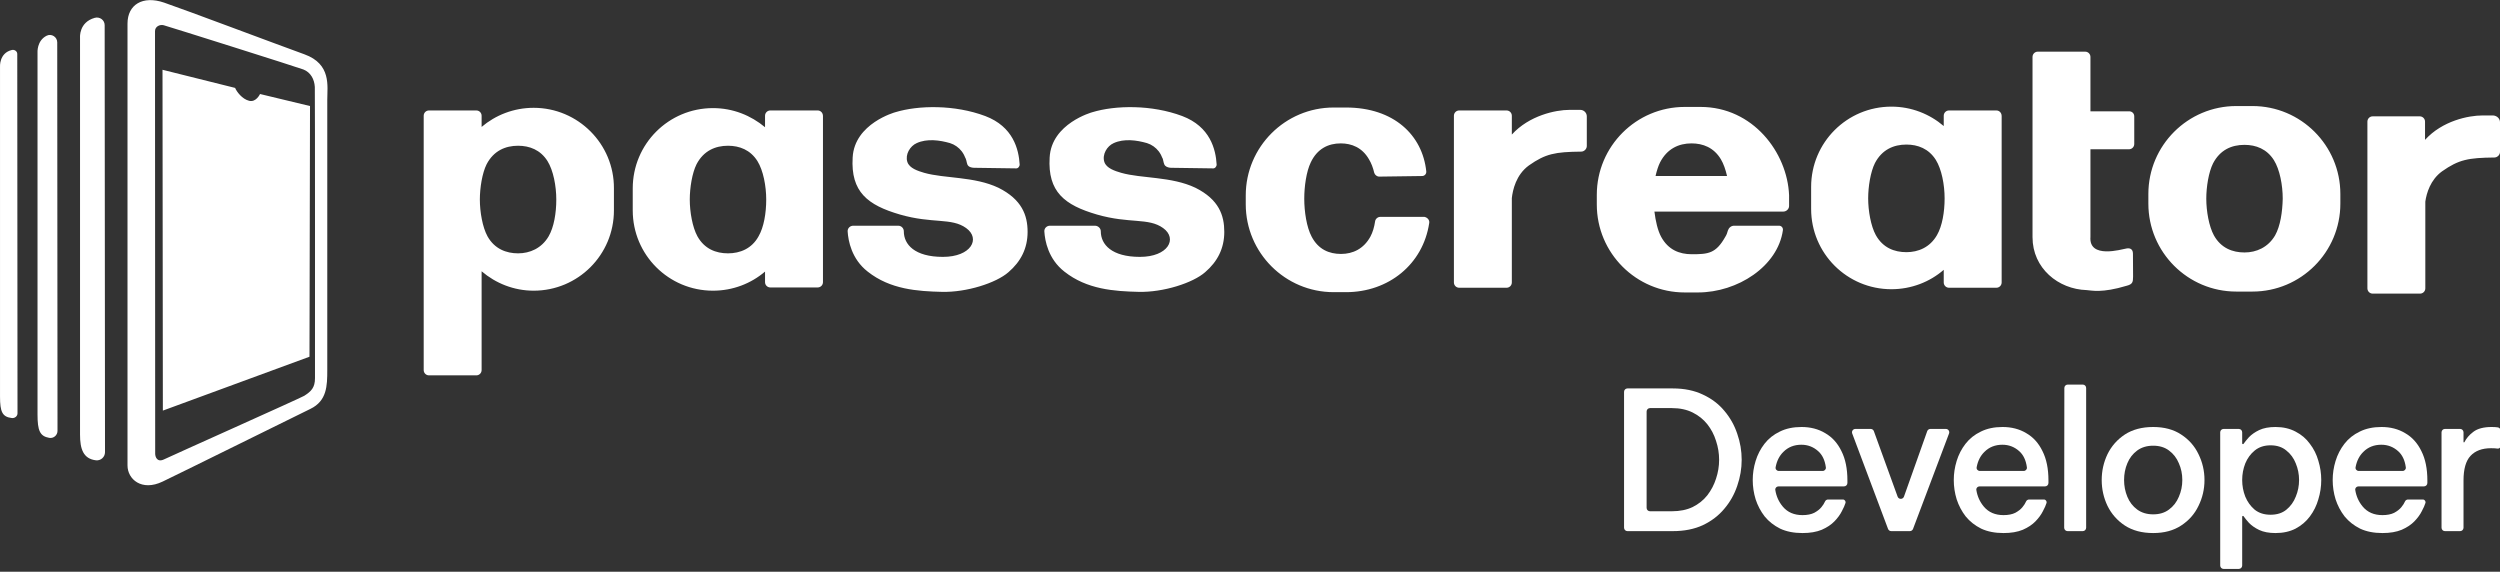 <svg width="739" height="169" viewBox="0 0 739 169" fill="none" xmlns="http://www.w3.org/2000/svg">
<rect x="0" y="0" width="739" height="169" fill="#333333" stroke="none"/>
<g clip-path="url(#clip0_468_275)">
<path fill-rule="evenodd" clip-rule="evenodd" d="M241.703 32.651H227.711C226.842 32.651 226.146 33.347 226.146 34.216V37.605C221.975 34.129 216.673 31.956 210.763 31.956C197.64 31.956 187.037 42.559 187.037 55.683V62.201C187.037 75.324 197.64 85.927 210.763 85.927C216.586 85.927 221.975 83.841 226.146 80.278V83.407C226.146 84.276 226.842 84.971 227.711 84.971H241.703C242.572 84.971 243.268 84.276 243.268 83.407V34.303C243.268 33.347 242.572 32.651 241.703 32.651ZM215.196 74.89C211.632 74.89 208.243 73.586 206.157 69.849C204.68 67.155 203.897 62.635 203.897 58.985C203.897 55.509 204.593 51.163 205.896 48.556C207.982 44.558 211.459 43.081 215.196 43.081C218.585 43.081 221.801 44.297 223.887 47.6C225.625 50.381 226.494 54.987 226.494 58.985C226.494 62.983 225.799 67.155 224.234 69.849C222.235 73.499 218.759 74.89 215.196 74.89ZM590.124 32.651H576.132C575.263 32.651 574.568 33.347 574.568 34.216V37.258C570.396 33.694 565.007 31.522 559.098 31.522C545.974 31.522 535.371 42.125 535.371 55.248V61.766C535.371 74.89 545.974 85.493 559.098 85.493C565.007 85.493 570.483 83.32 574.568 79.757V83.494C574.568 84.363 575.263 85.058 576.132 85.058H590.124C590.994 85.058 591.689 84.363 591.689 83.494V34.303C591.689 33.347 590.994 32.651 590.124 32.651ZM563.53 74.542C559.967 74.542 556.577 73.238 554.491 69.501C553.014 66.807 552.232 62.288 552.232 58.638C552.232 55.161 552.927 50.816 554.231 48.208C556.317 44.211 559.793 42.733 563.53 42.733C566.919 42.733 570.135 43.95 572.221 47.252C573.959 50.033 574.828 54.64 574.828 58.638C574.828 62.635 574.133 66.807 572.569 69.501C570.483 73.151 567.006 74.542 563.53 74.542ZM630.885 34.39V42.559C630.885 43.428 630.19 44.124 629.321 44.124H617.936V70.023C617.414 76.628 627.235 73.673 628.365 73.499C629.408 73.238 630.5 73.436 630.5 75C630.5 76.825 630.537 80.017 630.537 81.755C630.537 83.407 630.364 84.015 628.712 84.45C621.238 86.709 618.283 85.84 616.806 85.753C608.462 85.493 600.814 79.322 600.814 70.11V16.834C600.814 15.965 601.51 15.27 602.379 15.27H616.371C617.24 15.27 617.936 15.965 617.936 16.834V32.912H629.234C630.19 32.825 630.885 33.521 630.885 34.39ZM157.748 31.869C151.838 31.869 146.45 34.042 142.365 37.518V34.216C142.365 33.347 141.67 32.651 140.801 32.651H126.808C125.939 32.651 125.244 33.347 125.244 34.216V109.393C125.244 110.262 125.939 110.957 126.808 110.957H140.801C141.67 110.957 142.365 110.262 142.365 109.393V80.191C146.537 83.754 151.925 85.927 157.748 85.927C170.872 85.927 181.475 75.324 181.475 62.201V55.683C181.562 42.559 170.872 31.869 157.748 31.869ZM162.181 69.849C160.095 73.412 156.618 74.89 153.142 74.89C149.666 74.89 146.189 73.586 144.103 69.849C142.626 67.155 141.844 62.635 141.844 58.985C141.844 55.509 142.539 51.163 143.843 48.556C145.929 44.558 149.405 43.081 153.142 43.081C156.532 43.081 159.747 44.297 161.833 47.6C163.571 50.381 164.44 54.987 164.44 58.985C164.44 62.983 163.745 67.155 162.181 69.849ZM665.823 31.348H661.043C646.703 31.348 635.057 42.994 635.057 57.334V60.202C635.057 74.542 646.703 86.188 661.043 86.188H665.823C680.163 86.188 691.809 74.542 691.809 60.202V57.334C691.809 42.994 680.163 31.348 665.823 31.348ZM672.515 69.588C670.429 73.151 666.953 74.629 663.476 74.629C659.913 74.629 656.523 73.325 654.438 69.588C652.96 66.894 652.178 62.375 652.178 58.724C652.178 55.248 652.873 50.903 654.177 48.295C656.263 44.297 659.652 42.82 663.476 42.82C666.866 42.82 670.081 44.037 672.167 47.339C673.905 50.12 674.774 54.727 674.774 58.724C674.688 62.635 674.079 66.807 672.515 69.588ZM422.475 65.938C420.65 78.105 410.482 86.362 397.88 86.362H394.23C379.89 86.362 368.244 74.716 368.244 60.376V57.768C368.244 43.428 379.89 31.782 394.23 31.782H397.88C412.046 31.782 420.477 39.952 421.606 50.642C421.693 51.424 421.085 52.032 420.39 52.032L407.701 52.206C407.006 52.206 406.397 51.685 406.223 51.076C405.876 49.599 405.354 48.208 404.659 47.078C402.66 43.602 399.531 42.385 396.316 42.385C392.665 42.385 389.363 43.95 387.451 48.035C386.147 50.729 385.539 55.161 385.539 58.724C385.539 62.548 386.234 67.155 387.712 69.936C389.71 73.76 392.926 75.064 396.403 75.064C399.879 75.064 403.095 73.586 405.094 69.936C405.789 68.632 406.223 67.155 406.484 65.416C406.571 64.721 407.266 64.113 407.962 64.113H421.085C421.954 64.287 422.649 65.069 422.475 65.938ZM502.693 31.609H498C483.66 31.609 472.014 43.255 472.014 57.595V60.463C472.014 74.803 483.66 86.449 498 86.449H501.911C513.644 86.449 525.55 78.714 527.028 68.024C527.115 67.329 526.593 66.72 525.898 66.72H512.601C511.732 66.72 511.037 67.329 510.776 68.111C510.602 68.806 510.347 69.478 510 70C507.218 74.954 504.953 75.15 500.086 75.15C496.436 75.15 493.133 73.847 491.047 70.023C490.004 68.111 489.396 65.33 489.048 62.548H527.115C528.071 62.548 528.853 61.766 528.853 60.897C528.853 60.723 528.853 60.636 528.853 60.55V57.681C528.332 45.08 518.163 31.609 502.693 31.609ZM489.396 51.946C489.744 50.468 490.178 49.077 490.7 48.035C492.785 43.95 496.262 42.385 499.999 42.385C503.388 42.385 506.604 43.602 508.69 47.078C509.472 48.382 510.08 50.12 510.515 52.032H489.396V51.946ZM303.757 68.545C303.757 73.412 301.758 77.323 298.108 80.452C294.457 83.668 285.68 86.449 278.466 86.275C271.252 86.101 263.17 85.579 256.478 80.278C251.698 76.541 250.742 71.153 250.568 68.458C250.481 67.502 251.263 66.72 252.219 66.72H265.516C266.472 66.72 267.168 67.502 267.168 68.371C267.168 72.282 270.383 75.933 278.727 75.933C287.07 75.933 289.938 70.544 285.593 67.415C281.247 64.287 275.685 66.199 266.038 63.417C256.478 60.636 251.437 56.725 252.045 46.557C252.567 36.475 264.647 33.173 264.647 33.173C271.513 31.087 282.203 30.913 291.242 34.303C299.498 37.431 301.149 44.124 301.41 48.643C301.41 49.251 300.889 49.86 300.28 49.773L287.939 49.599C287.418 49.599 286.549 49.425 286.201 48.99C285.766 48.556 285.766 47.6 285.506 46.992C285.506 46.905 285.506 46.905 285.419 46.818C285.158 46.123 284.81 45.427 284.289 44.732C283.42 43.602 282.203 42.733 280.813 42.298C277.771 41.429 274.034 40.908 270.992 42.298C268.993 43.168 267.515 45.688 268.211 47.861C268.819 49.773 271.426 50.555 273.164 51.076C279.248 52.815 288.026 52.119 295.153 55.509C302.105 58.985 303.757 63.678 303.757 68.545ZM361.899 68.545C361.899 73.412 359.9 77.323 356.25 80.452C352.6 83.668 343.822 86.449 336.609 86.275C329.395 86.101 321.312 85.579 314.62 80.278C309.84 76.541 308.884 71.153 308.711 68.458C308.624 67.502 309.406 66.72 310.362 66.72H323.659C324.615 66.72 325.397 67.502 325.397 68.371C325.397 72.282 328.613 75.933 336.956 75.933C345.3 75.933 348.168 70.544 343.822 67.415C339.477 64.287 333.914 66.199 324.267 63.417C314.707 60.636 309.667 56.725 310.275 46.557C310.796 36.475 322.877 33.173 322.877 33.173C329.743 31.087 340.433 30.913 349.471 34.303C357.728 37.431 359.379 44.124 359.64 48.643C359.64 49.251 359.118 49.86 358.51 49.773L346.169 49.599C345.647 49.599 344.865 49.425 344.431 48.99C343.996 48.556 343.909 47.6 343.735 46.992C343.735 46.905 343.735 46.905 343.648 46.818C343.388 46.123 343.04 45.427 342.518 44.732C341.649 43.602 340.433 42.733 339.042 42.298C336 41.429 332.263 40.908 329.221 42.298C327.222 43.168 325.745 45.688 326.44 47.861C327.049 49.773 329.656 50.555 331.394 51.076C337.478 52.815 346.256 52.119 353.382 55.509C360.335 58.985 361.899 63.678 361.899 68.545ZM469.059 34.39V43.168C469.059 44.037 468.277 44.819 467.408 44.819C459.673 44.906 456.892 45.427 451.938 48.904C448.114 51.685 447.158 56.204 446.897 58.551V83.494C446.897 84.363 446.202 85.058 445.333 85.058H431.34C430.471 85.058 429.776 84.363 429.776 83.494V34.216C429.776 33.347 430.471 32.651 431.34 32.651H445.333C446.202 32.651 446.897 33.347 446.897 34.216V39.778C452.025 34.129 459.847 32.478 463.931 32.478H467.147C468.19 32.478 469.059 33.347 469.059 34.39ZM739.001 36.128V44.906C739.001 45.775 738.219 46.557 737.35 46.557C729.615 46.644 726.833 47.165 721.88 50.642C718.403 53.162 717.273 57.16 716.926 59.593V85.232C716.926 86.101 716.23 86.796 715.361 86.796H701.369C700.5 86.796 699.805 86.101 699.805 85.232V35.954C699.805 35.085 700.5 34.39 701.369 34.39H715.274C716.144 34.39 716.839 35.085 716.839 35.954V41.343C721.967 35.693 729.701 34.129 733.786 34.129H737.002C738.132 34.216 739.001 35.085 739.001 36.128Z" fill="white"/>
<path fill-rule="evenodd" clip-rule="evenodd" d="M93.112 111.776C93.112 109.868 93.142 27.032 93.061 25.694C92.92 23.4 91.819 21.384 89.694 20.544C88.173 19.942 50.113 7.93 48.401 7.463C47.265 7.154 45.82 7.825 45.82 9.217L45.872 134.081C45.872 135.112 46.491 136.763 48.505 135.783C50.518 134.803 88.966 117.617 89.939 116.996C92.003 115.679 93.112 114.579 93.112 111.776ZM96.742 29.479V109.407C96.742 114.054 96.645 118.497 91.752 120.869C87.824 122.774 54.325 139.354 48.087 142.348C41.849 145.343 37.691 141.626 37.691 137.598V6.967C37.691 1.391 42.161 -1.398 48.503 0.771C54.845 2.94 81.98 13.163 89.985 16.054C97.99 18.946 96.742 25.452 96.742 29.479ZM76.863 27.789L91.64 31.345L91.484 105.45L48.141 121.375L48.037 20.626L69.501 25.985C69.968 27.119 71.575 29.284 73.649 29.799C75.722 30.314 76.863 27.789 76.863 27.789ZM23.656 11.114V128.441C23.656 132.7 24.593 135.609 28.348 136.065C29.783 136.239 31.041 135.098 31.039 133.67L30.939 7.428C30.937 5.924 29.473 4.861 28.007 5.272C23.275 6.599 23.656 11.114 23.656 11.114ZM0.005 19.759V117.211C0.005 121.772 0.693 123.233 3.486 123.569C4.38 123.677 5.174 123.025 5.173 122.19L5.102 15.94C5.102 15.162 4.304 14.586 3.489 14.781C-0.285 15.685 0.005 19.759 0.005 19.759ZM16.917 12.52L16.998 127.365C16.998 128.654 15.833 129.656 14.558 129.433C11.792 128.948 11.091 127.292 11.091 122.527V15.566C11.091 15.566 10.83 12.045 13.786 10.559C15.22 9.837 16.916 10.919 16.917 12.52Z" fill="white"/>
<path d="M481.07 157C480.518 157 480.07 156.552 480.07 156V115.82C480.07 115.267 480.518 114.82 481.07 114.82H494.491C497.873 114.82 500.837 115.428 503.383 116.644C505.929 117.822 508.038 119.418 509.71 121.432C511.42 123.446 512.693 125.707 513.529 128.215C514.403 130.723 514.84 133.288 514.84 135.91C514.84 138.532 514.403 141.097 513.529 143.605C512.693 146.113 511.42 148.374 509.71 150.388C508.038 152.402 505.929 154.017 503.383 155.233C500.837 156.411 497.873 157 494.491 157H481.07ZM494.206 120.634H487.739C487.187 120.634 486.739 121.081 486.739 121.634V150.129C486.739 150.681 487.187 151.129 487.739 151.129H494.206C496.562 151.129 498.614 150.711 500.362 149.875C502.11 149.001 503.554 147.842 504.694 146.398C505.834 144.916 506.689 143.282 507.259 141.496C507.867 139.672 508.171 137.81 508.171 135.91C508.171 134.01 507.867 132.148 507.259 130.324C506.689 128.5 505.834 126.866 504.694 125.422C503.554 123.978 502.11 122.819 500.362 121.945C498.614 121.071 496.562 120.634 494.206 120.634Z" fill="white"/>
<path d="M532.814 157.57C530.268 157.57 528.064 157.133 526.202 156.259C524.378 155.347 522.858 154.15 521.642 152.668C520.464 151.148 519.571 149.457 518.963 147.595C518.393 145.733 518.108 143.833 518.108 141.895C518.108 139.995 518.393 138.114 518.963 136.252C519.533 134.39 520.407 132.699 521.585 131.179C522.763 129.659 524.264 128.462 526.088 127.588C527.912 126.676 530.059 126.22 532.529 126.22C535.189 126.22 537.526 126.828 539.54 128.044C541.592 129.222 543.188 130.989 544.328 133.345C545.506 135.663 546.095 138.551 546.095 142.009V142.776C546.095 143.328 545.647 143.776 545.095 143.776H525.731C525.153 143.776 524.69 144.266 524.78 144.837C525.073 146.708 525.813 148.349 527 149.761C528.406 151.433 530.344 152.269 532.814 152.269C534.22 152.269 535.379 152.041 536.291 151.585C537.203 151.091 537.906 150.54 538.4 149.932C538.894 149.324 539.236 148.792 539.426 148.336C539.449 148.29 539.471 148.246 539.492 148.204C539.661 147.866 540.007 147.652 540.386 147.652H544.745C545.28 147.652 545.668 148.162 545.525 148.678C545.335 149.324 544.974 150.141 544.442 151.129C543.948 152.117 543.226 153.105 542.276 154.093C541.326 155.081 540.072 155.917 538.514 156.601C536.956 157.247 535.056 157.57 532.814 157.57ZM524.871 138.127C524.764 138.707 525.23 139.216 525.82 139.216H538.766C539.341 139.216 539.802 138.731 539.726 138.161C539.442 136.032 538.677 134.427 537.431 133.345C536.025 132.091 534.372 131.464 532.472 131.464C530.344 131.464 528.577 132.167 527.171 133.573C525.986 134.726 525.219 136.244 524.871 138.127Z" fill="white"/>
<path d="M559.043 157C558.626 157 558.253 156.741 558.107 156.351L547.515 128.141C547.269 127.487 547.753 126.79 548.451 126.79H552.975C553.396 126.79 553.772 127.053 553.915 127.449L560.934 146.8C561.254 147.681 562.503 147.677 562.817 146.793L569.685 127.455C569.827 127.056 570.204 126.79 570.627 126.79H575.201C575.9 126.79 576.384 127.489 576.137 128.143L565.492 156.353C565.345 156.742 564.972 157 564.556 157H559.043Z" fill="white"/>
<path d="M592.241 157.57C589.695 157.57 587.491 157.133 585.629 156.259C583.805 155.347 582.285 154.15 581.069 152.668C579.891 151.148 578.998 149.457 578.39 147.595C577.82 145.733 577.535 143.833 577.535 141.895C577.535 139.995 577.82 138.114 578.39 136.252C578.96 134.39 579.834 132.699 581.012 131.179C582.19 129.659 583.691 128.462 585.515 127.588C587.339 126.676 589.486 126.22 591.956 126.22C594.616 126.22 596.953 126.828 598.967 128.044C601.019 129.222 602.615 130.989 603.755 133.345C604.933 135.663 605.522 138.551 605.522 142.009V142.776C605.522 143.328 605.074 143.776 604.522 143.776H585.158C584.58 143.776 584.117 144.266 584.207 144.837C584.5 146.708 585.24 148.349 586.427 149.761C587.833 151.433 589.771 152.269 592.241 152.269C593.647 152.269 594.806 152.041 595.718 151.585C596.63 151.091 597.333 150.54 597.827 149.932C598.321 149.324 598.663 148.792 598.853 148.336C598.876 148.29 598.898 148.246 598.919 148.204C599.088 147.866 599.434 147.652 599.813 147.652H604.172C604.707 147.652 605.095 148.162 604.952 148.678C604.762 149.324 604.401 150.141 603.869 151.129C603.375 152.117 602.653 153.105 601.703 154.093C600.753 155.081 599.499 155.917 597.941 156.601C596.383 157.247 594.483 157.57 592.241 157.57ZM584.298 138.127C584.191 138.707 584.657 139.216 585.247 139.216H598.193C598.768 139.216 599.229 138.731 599.153 138.161C598.869 136.032 598.104 134.427 596.858 133.345C595.452 132.091 593.799 131.464 591.899 131.464C589.771 131.464 588.004 132.167 586.598 133.573C585.413 134.726 584.646 136.244 584.298 138.127Z" fill="white"/>
<path d="M611.17 157C610.617 157 610.169 156.551 610.17 155.998L610.224 114.678C610.225 114.127 610.672 113.68 611.224 113.68H615.666C616.219 113.68 616.666 114.127 616.666 114.68V156C616.666 156.552 616.219 157 615.666 157H611.17Z" fill="white"/>
<path d="M636.484 157.57C633.178 157.57 630.385 156.829 628.105 155.347C625.863 153.865 624.153 151.927 622.975 149.533C621.835 147.139 621.265 144.593 621.265 141.895C621.265 139.197 621.835 136.651 622.975 134.257C624.153 131.863 625.863 129.925 628.105 128.443C630.385 126.961 633.178 126.22 636.484 126.22C639.752 126.22 642.507 126.961 644.749 128.443C647.029 129.925 648.739 131.863 649.879 134.257C651.057 136.651 651.646 139.197 651.646 141.895C651.646 144.593 651.057 147.139 649.879 149.533C648.739 151.927 647.029 153.865 644.749 155.347C642.507 156.829 639.752 157.57 636.484 157.57ZM636.484 152.041C638.346 152.041 639.904 151.566 641.158 150.616C642.45 149.666 643.419 148.412 644.065 146.854C644.749 145.296 645.091 143.643 645.091 141.895C645.091 140.109 644.749 138.456 644.065 136.936C643.419 135.378 642.45 134.124 641.158 133.174C639.904 132.224 638.346 131.749 636.484 131.749C634.622 131.749 633.045 132.224 631.753 133.174C630.461 134.124 629.492 135.378 628.846 136.936C628.2 138.456 627.877 140.109 627.877 141.895C627.877 143.643 628.2 145.296 628.846 146.854C629.492 148.412 630.461 149.666 631.753 150.616C633.045 151.566 634.622 152.041 636.484 152.041Z" fill="white"/>
<path d="M657.292 168.172C656.739 168.172 656.292 167.724 656.292 167.172V127.79C656.292 127.237 656.739 126.79 657.292 126.79H661.79C662.342 126.79 662.79 127.237 662.79 127.79V131.07C662.79 131.193 662.889 131.293 663.012 131.293C663.087 131.293 663.156 131.255 663.198 131.194C663.575 130.644 664.104 129.993 664.785 129.241C665.545 128.443 666.552 127.74 667.806 127.132C669.098 126.524 670.713 126.22 672.651 126.22C674.893 126.22 676.869 126.676 678.579 127.588C680.289 128.462 681.695 129.659 682.797 131.179C683.937 132.661 684.773 134.333 685.305 136.195C685.875 138.057 686.16 139.957 686.16 141.895C686.16 143.833 685.875 145.733 685.305 147.595C684.773 149.457 683.937 151.148 682.797 152.668C681.695 154.15 680.289 155.347 678.579 156.259C676.869 157.133 674.893 157.57 672.651 157.57C670.713 157.57 669.098 157.266 667.806 156.658C666.552 156.05 665.545 155.347 664.785 154.549C664.104 153.796 663.575 153.145 663.198 152.595C663.156 152.534 663.087 152.497 663.012 152.497C662.889 152.497 662.79 152.596 662.79 152.719V167.172C662.79 167.724 662.342 168.172 661.79 168.172H657.292ZM662.79 141.895C662.79 143.605 663.094 145.239 663.702 146.797C664.348 148.355 665.279 149.647 666.495 150.673C667.749 151.661 669.307 152.155 671.169 152.155C673.069 152.155 674.627 151.661 675.843 150.673C677.097 149.647 678.028 148.355 678.636 146.797C679.282 145.239 679.605 143.605 679.605 141.895C679.605 140.185 679.282 138.551 678.636 136.993C678.028 135.435 677.097 134.162 675.843 133.174C674.627 132.148 673.069 131.635 671.169 131.635C669.307 131.635 667.749 132.148 666.495 133.174C665.279 134.162 664.348 135.435 663.702 136.993C663.094 138.551 662.79 140.185 662.79 141.895Z" fill="white"/>
<path d="M704.248 157.57C701.702 157.57 699.498 157.133 697.636 156.259C695.812 155.347 694.292 154.15 693.076 152.668C691.898 151.148 691.005 149.457 690.397 147.595C689.827 145.733 689.542 143.833 689.542 141.895C689.542 139.995 689.827 138.114 690.397 136.252C690.967 134.39 691.841 132.699 693.019 131.179C694.197 129.659 695.698 128.462 697.522 127.588C699.346 126.676 701.493 126.22 703.963 126.22C706.623 126.22 708.96 126.828 710.974 128.044C713.026 129.222 714.622 130.989 715.762 133.345C716.94 135.663 717.529 138.551 717.529 142.009V142.776C717.529 143.328 717.081 143.776 716.529 143.776H697.165C696.587 143.776 696.125 144.266 696.214 144.837C696.507 146.708 697.247 148.349 698.434 149.761C699.84 151.433 701.778 152.269 704.248 152.269C705.654 152.269 706.813 152.041 707.725 151.585C708.637 151.091 709.34 150.54 709.834 149.932C710.328 149.324 710.67 148.792 710.86 148.336C710.883 148.29 710.905 148.246 710.926 148.204C711.095 147.866 711.441 147.652 711.82 147.652H716.179C716.715 147.652 717.102 148.162 716.959 148.678C716.769 149.324 716.408 150.141 715.876 151.129C715.382 152.117 714.66 153.105 713.71 154.093C712.76 155.081 711.506 155.917 709.948 156.601C708.39 157.247 706.49 157.57 704.248 157.57ZM696.305 138.127C696.198 138.707 696.664 139.216 697.254 139.216H710.2C710.775 139.216 711.236 138.731 711.16 138.161C710.876 136.032 710.111 134.427 708.865 133.345C707.459 132.091 705.806 131.464 703.906 131.464C701.778 131.464 700.011 132.167 698.605 133.573C697.42 134.726 696.653 136.244 696.305 138.127Z" fill="white"/>
<path d="M722.717 157C722.165 157 721.717 156.552 721.717 156V127.79C721.717 127.237 722.165 126.79 722.717 126.79H727.215C727.767 126.79 728.215 127.237 728.215 127.79V130.64C728.215 130.717 728.278 130.78 728.355 130.78C728.409 130.78 728.458 130.749 728.482 130.701C729.053 129.555 729.933 128.536 731.122 127.645C732.376 126.695 734.181 126.22 736.537 126.22C737.259 126.22 737.867 126.258 738.361 126.334C738.819 126.399 739.159 126.791 739.159 127.254V131.855C739.159 132.312 738.757 132.664 738.304 132.604C737.734 132.528 737.088 132.49 736.366 132.49C733.706 132.49 731.673 133.25 730.267 134.77C728.899 136.252 728.215 138.665 728.215 142.009V156C728.215 156.552 727.767 157 727.215 157H722.717Z" fill="white"/>
</g>
<defs>
<clipPath id="clip0_468_275">
<rect width="739" height="169" fill="white"/>
</clipPath>
</defs>
</svg>
